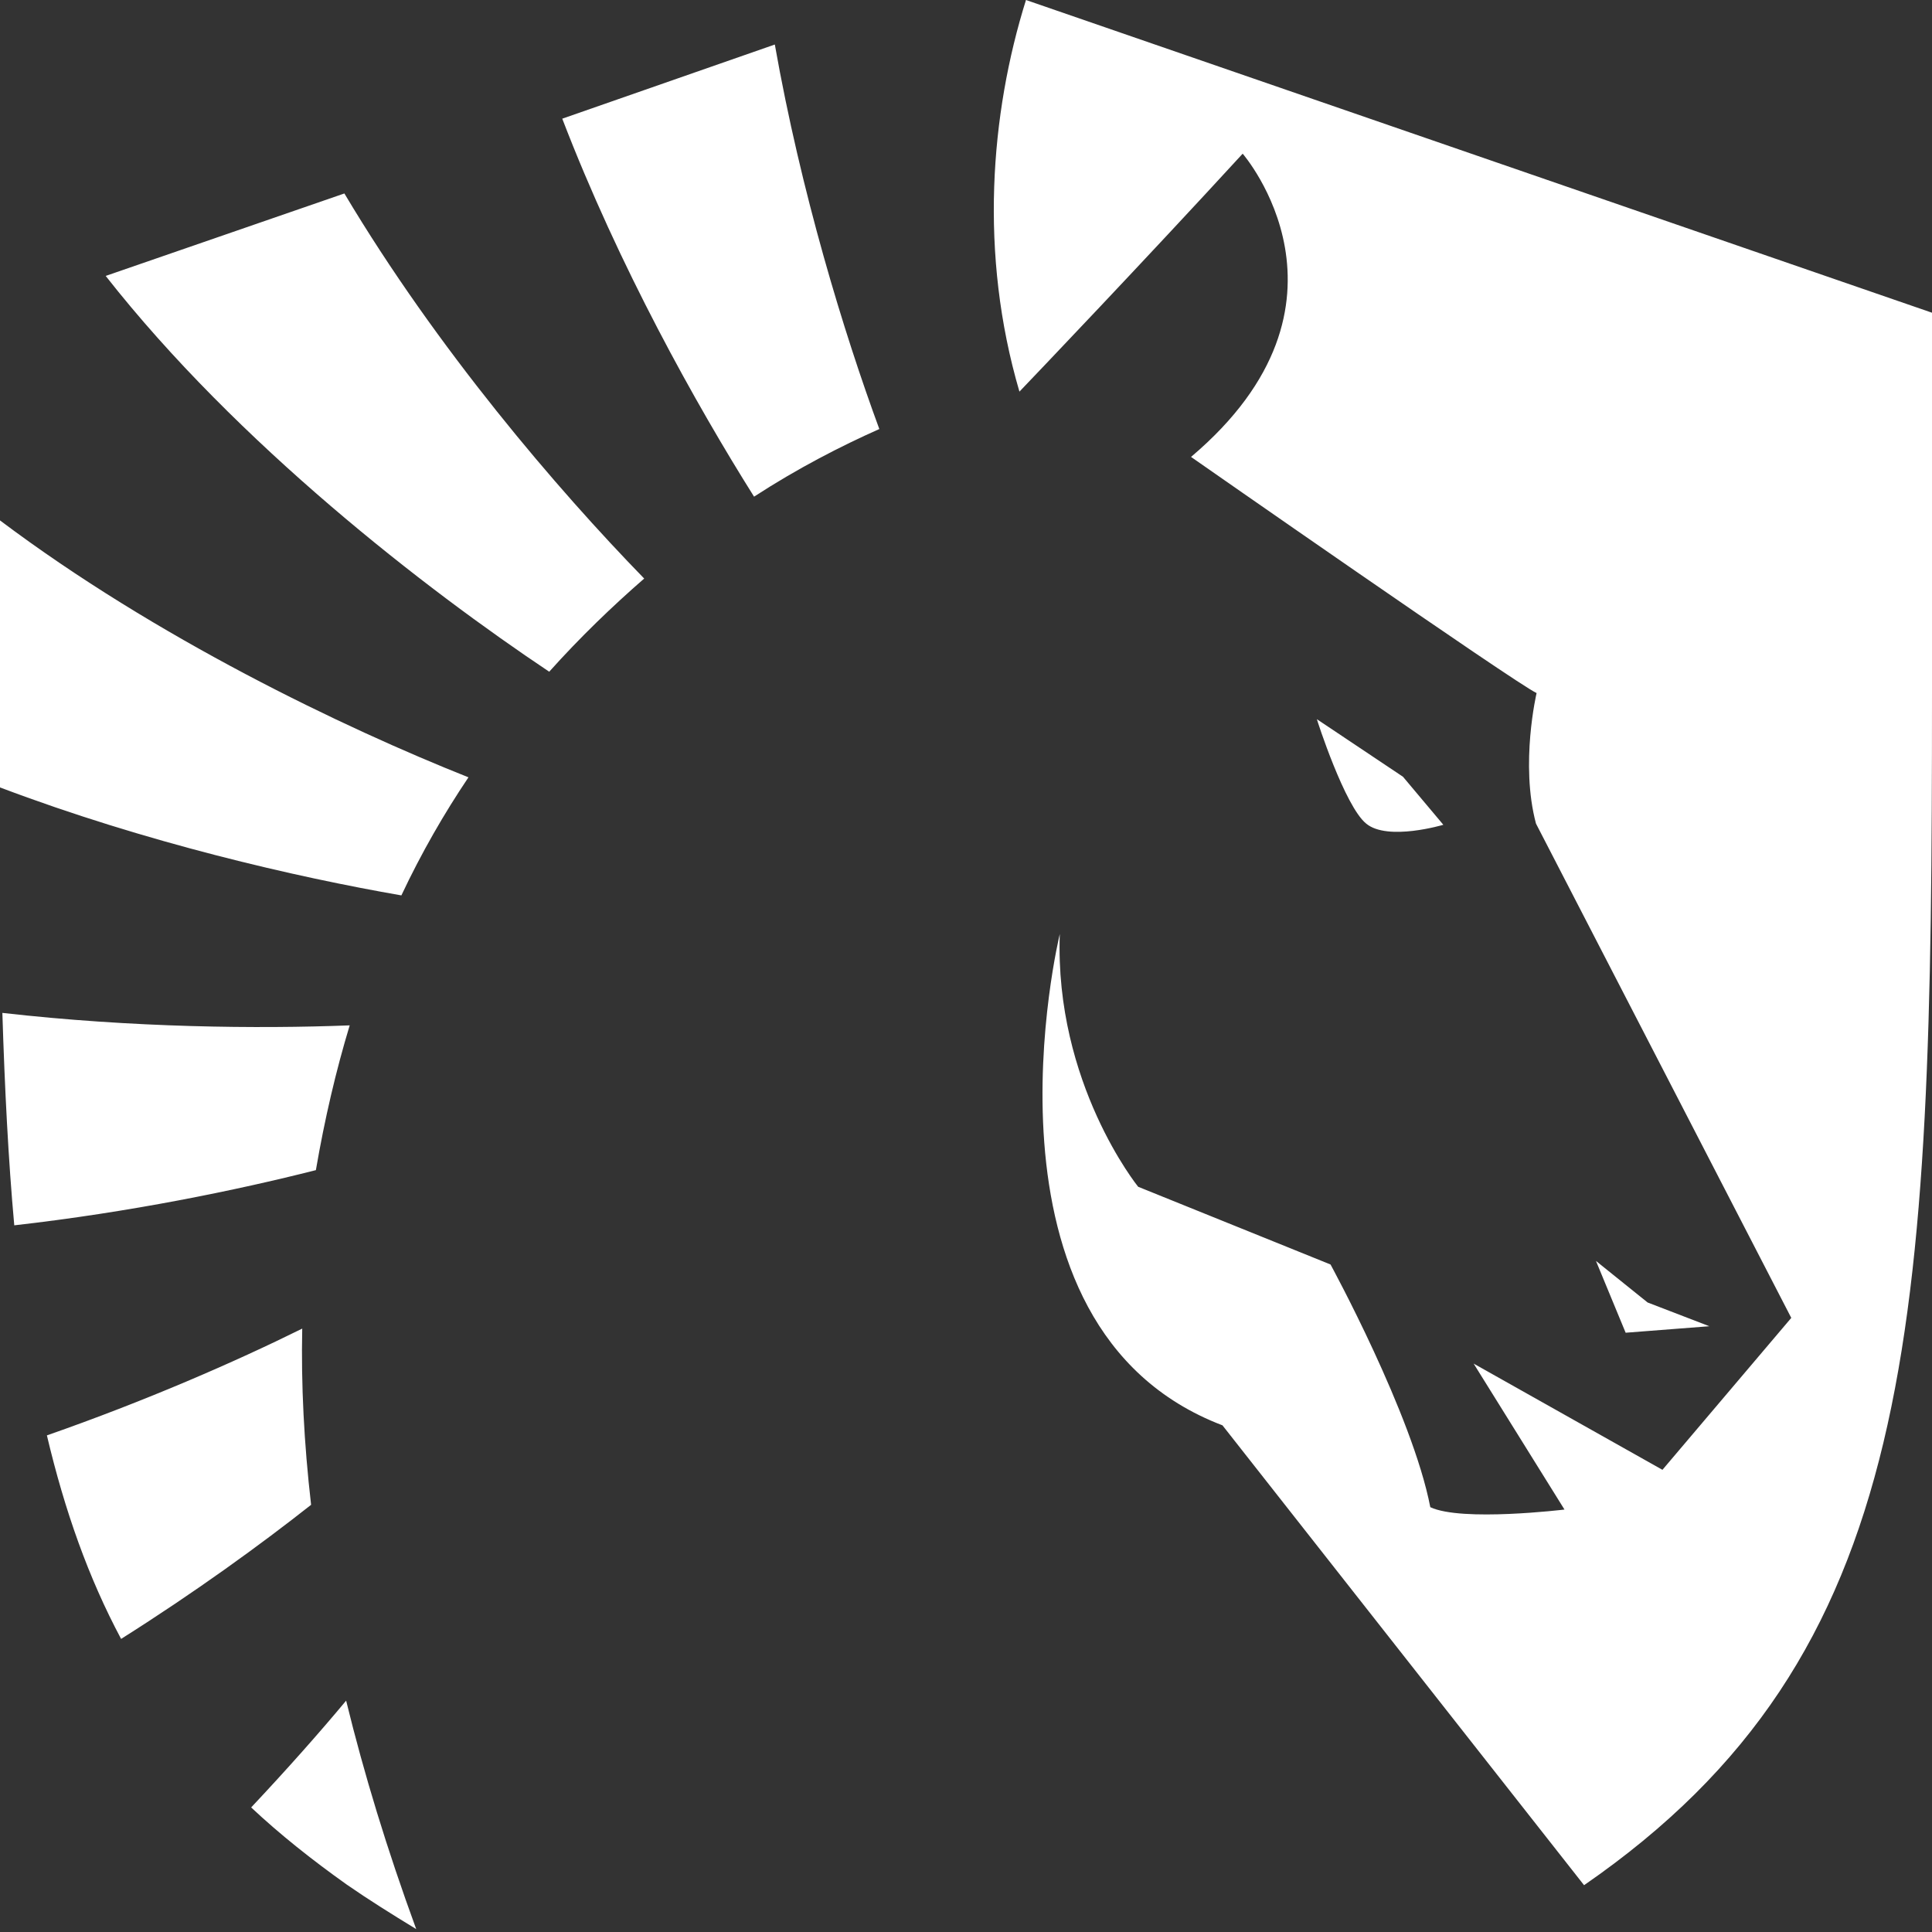<svg width="44" height="44" viewBox="0 0 44 44" fill="none" xmlns="http://www.w3.org/2000/svg">
<rect x="0" y="0" width="44" height="44" fill="#333333" stroke="none"/>
<path d="M7.883 38.731C7.275 39.461 6.545 40.285 5.72 41.163C6.369 41.772 7.099 42.353 7.897 42.92C8.384 43.258 8.924 43.596 9.479 43.934C8.816 42.123 8.289 40.393 7.883 38.731ZM6.883 30.258C5.355 31.015 3.313 31.906 1.068 32.69C1.474 34.407 2.015 35.934 2.758 37.325C4.449 36.258 5.936 35.177 7.085 34.271C6.923 32.866 6.856 31.528 6.883 30.258ZM10.669 17.703C7.816 16.568 3.556 14.527 0 11.852V17.933C3.326 19.19 6.734 19.974 9.141 20.392C9.6 19.419 10.114 18.528 10.669 17.703ZM14.671 13.176C12.697 11.149 9.952 7.946 7.843 4.406L2.407 6.284C5.409 10.108 9.695 13.419 12.508 15.298C13.211 14.514 13.941 13.811 14.671 13.176ZM17.173 11.311C18.173 10.662 19.147 10.162 20.026 9.771C19.215 7.568 18.241 4.379 17.646 1.014L12.805 2.703C14.103 6.081 15.848 9.203 17.173 11.311ZM7.964 23.352C5.882 23.433 3.029 23.406 0.054 23.068C0.108 24.798 0.189 26.406 0.325 27.906C2.948 27.609 5.382 27.109 7.194 26.649C7.396 25.474 7.653 24.379 7.964 23.352ZM31.114 18.757C31.601 19.163 32.871 18.784 32.871 18.784L31.952 17.69L29.991 16.379C29.991 16.392 30.627 18.365 31.114 18.757ZM37.523 29.663L36.347 28.717L37.023 30.352L38.929 30.204L37.523 29.663ZM23.366 0C22.554 2.595 22.297 5.784 23.217 8.919C23.541 8.581 26.043 5.96 28.301 3.5C28.301 3.5 31.262 6.906 27.125 10.406C27.125 10.406 34.521 15.568 34.995 15.784C34.995 15.784 34.616 17.392 34.981 18.757L40.795 30.014L37.861 33.474L33.561 31.055L35.63 34.379C35.63 34.379 33.291 34.663 32.574 34.325C32.168 32.217 30.302 28.798 30.302 28.798L25.921 27.028C25.921 27.028 24.015 24.676 24.136 21.271C24.136 21.271 21.959 30.217 27.841 32.461L36.076 42.934C43.689 37.677 44 30.366 44 15.798V7.122L23.366 0Z" fill="white"/>
</svg>
